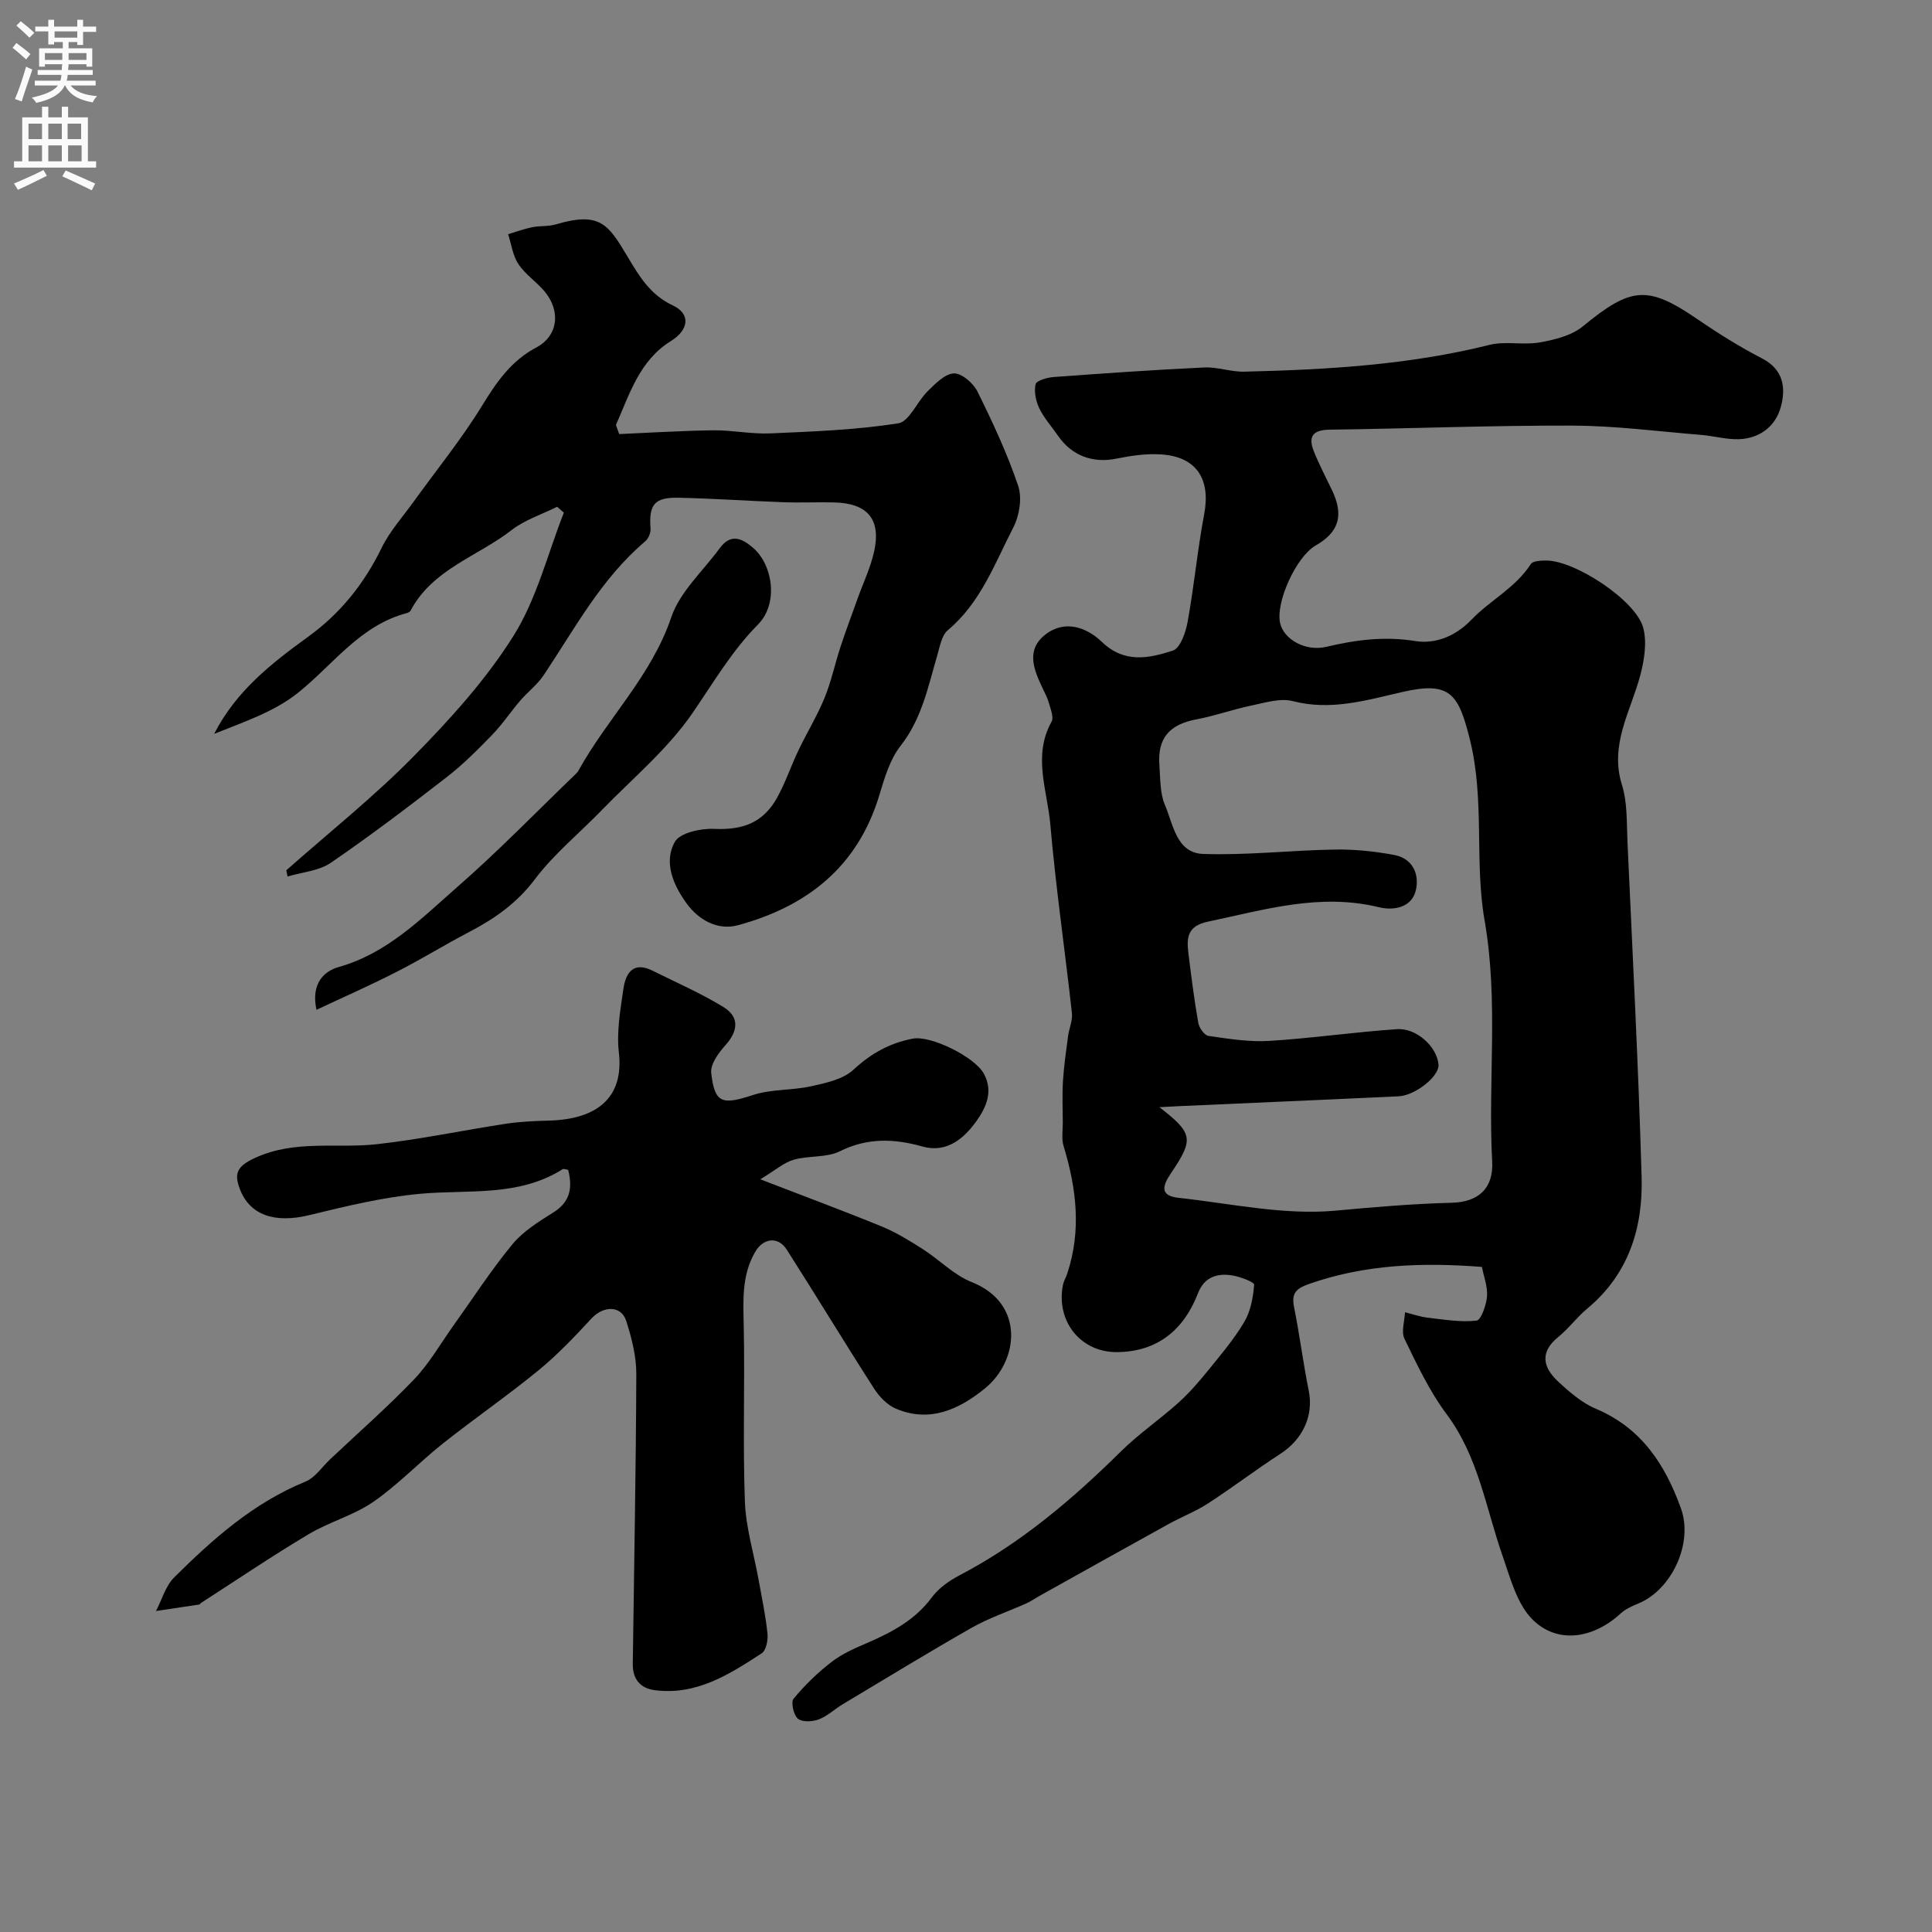 <svg enable-background="new 0 0 400 400" viewBox="0 0 400 400" xmlns="http://www.w3.org/2000/svg"><rect x="0" y="0" width="400" height="400" fill="#808080" stroke="none"/><g fill="#000001"><path d="m306.81 262.3c-12.4-.96-24.26-.53-35.85 3.55-2.77.98-3.59 2.01-3.03 4.82 1.15 5.72 1.87 11.53 3.03 17.25 1.04 5.13-1.18 10.05-5.9 13.1-5.06 3.28-9.87 6.95-14.92 10.23-2.57 1.67-5.48 2.79-8.17 4.27-9 4.97-17.97 9.99-26.94 15-.84.47-1.63 1.04-2.51 1.43-3.78 1.7-7.77 3.03-11.36 5.07-9 5.12-17.83 10.53-26.72 15.85-1.67 1-3.14 2.44-4.92 3.11-1.3.49-3.42.6-4.32-.14-.9-.75-1.5-3.42-.9-4.14 2.34-2.82 5.02-5.43 7.93-7.66 2.17-1.67 4.81-2.81 7.36-3.91 5.13-2.22 9.9-4.75 13.36-9.44 1.41-1.91 3.61-3.44 5.75-4.56 12.65-6.62 23.34-15.72 33.43-25.68 3.65-3.6 7.95-6.54 11.79-9.98 2.2-1.98 4.18-4.24 6.05-6.55 2.68-3.3 5.47-6.57 7.63-10.2 1.33-2.24 1.85-5.1 2.06-7.73.04-.54-2.85-1.65-4.49-1.92-3.15-.52-5.84.31-7.14 3.68-2.95 7.63-8.4 12.09-16.7 12.19-7.64.09-12.74-6.44-11.26-13.91.16-.79.61-1.52.87-2.29 2.98-8.9 1.94-17.67-.73-26.44-.47-1.53-.16-3.3-.17-4.96-.02-2.86-.14-5.73.04-8.58.19-3.09.65-6.16 1.05-9.23.21-1.6.97-3.23.8-4.77-1.44-13.02-3.34-26-4.47-39.05-.61-7.03-3.7-14.21.26-21.3.49-.88-.18-2.5-.51-3.72-.3-1.09-.84-2.13-1.33-3.16-1.83-3.83-3.55-7.94.54-11.14 4.06-3.18 8.6-1.48 11.7 1.5 4.71 4.53 9.78 3.4 14.7 1.81 1.54-.5 2.68-3.79 3.07-5.98 1.34-7.38 2.03-14.88 3.42-22.24 1.38-7.28-1.57-11.92-8.91-12.4-3.06-.2-6.24.26-9.27.88-4.84.99-9.23-.58-12.1-4.77-1.29-1.88-2.87-3.61-3.85-5.64-.72-1.49-1.13-3.46-.77-5 .18-.76 2.39-1.39 3.72-1.49 10.39-.76 20.78-1.49 31.19-1.98 2.74-.13 5.53.93 8.29.87 17.08-.41 34.09-1.38 50.79-5.55 3.3-.82 7.01.1 10.41-.51 3.1-.56 6.58-1.41 8.91-3.33 9.98-8.21 13.41-8.53 23.72-1.47 4.3 2.94 8.75 5.73 13.38 8.12 4.51 2.33 4.94 6.2 3.87 10.07-1.1 4.01-4.39 6.52-8.72 6.65-2.58.08-5.18-.68-7.79-.89-8.86-.72-17.72-1.89-26.58-1.92-16.78-.06-33.57.62-50.36.84-3.52.05-4.42 1.5-3.22 4.49 1.09 2.72 2.46 5.33 3.73 7.98 2.52 5.23 1.51 8.72-3.36 11.51-4.03 2.31-8.37 11.84-7.34 16.13.8 3.34 5.25 5.86 9.54 4.85 6.1-1.44 12-2.23 18.42-1.2 3.89.63 8.13-.76 11.66-4.44 3.83-3.99 9.1-6.58 12.27-11.5.43-.66 2.1-.73 3.19-.73 5.96 0 18.57 8.25 20.08 13.92.81 3.03.22 6.69-.61 9.84-1.97 7.46-6.41 14.32-3.79 22.71 1.15 3.68.96 7.82 1.14 11.76 1.05 23.13 2.26 46.26 2.93 69.4.3 10.49-2.66 20.09-11.21 27.21-2.17 1.8-3.88 4.16-6.07 5.94-3.88 3.15-3.12 6.3-.05 9.16 2.37 2.21 4.99 4.48 7.92 5.71 9.4 3.97 14.31 11.59 17.55 20.59 2.6 7.21-1.9 16.83-8.78 19.68-1.31.54-2.7 1.16-3.72 2.1-5.57 5.12-12.95 6.4-18.15 1.31-3.3-3.23-4.67-8.66-6.3-13.31-3.46-9.92-4.99-20.48-11.57-29.29-3.54-4.74-6.12-10.24-8.72-15.6-.71-1.47.03-3.64.11-5.49 1.57.38 3.11.94 4.7 1.12 3.37.39 6.8.98 10.11.61.94-.11 2.02-3.22 2.17-5.02.16-2.01-.67-4.09-1.06-6.1zm-66.77-33.07c6.96 5.4 7.2 6.58 2.39 13.68-1.91 2.82-2.17 4.68 1.6 5.09 10.84 1.18 21.85 3.64 32.52 2.65 8-.74 15.99-1.43 24.02-1.63 5.47-.14 8.67-2.93 8.37-8.53-.9-16.61 1.35-33.2-1.57-49.92-2.13-12.17.06-24.81-3.01-37.31-2.38-9.66-4.13-12.25-13.97-10-7.46 1.7-14.81 3.95-22.72 1.9-2.65-.68-5.83.35-8.69.94-3.8.79-7.48 2.13-11.29 2.84-5.55 1.04-8.07 3.87-7.65 9.47.21 2.77.09 5.77 1.14 8.23 1.72 4.02 2.38 9.97 7.92 10.16 9.06.31 18.16-.76 27.25-.91 4.1-.07 8.27.37 12.3 1.12 3.77.7 5.25 3.9 4.5 7.24-.85 3.8-4.81 4.28-7.62 3.59-12.25-3-23.77.52-35.49 2.99-4.13.87-4.39 3.24-4.01 6.38.6 4.87 1.21 9.73 2.06 14.56.18 1.03 1.26 2.58 2.09 2.7 4.17.6 8.42 1.29 12.58 1.04 8.84-.54 17.62-1.84 26.46-2.43 4.14-.28 8.32 3.72 8.61 7.35.19 2.37-4.77 6.38-8.29 6.55-15.02.7-30.04 1.35-45.07 2.02-1.07.05-2.14.11-4.43.23z"/><path d="m117.63 242.2c-.49-.07-.92-.27-1.14-.13-9.14 5.77-19.47 4.18-29.47 5.09-7.74.7-15.41 2.58-22.99 4.42-7.06 1.72-12.31.08-14.38-5.43-1.18-3.14-.67-4.67 3.18-6.43 8.33-3.81 16.85-1.89 25.24-2.83 8.94-1 17.77-2.87 26.67-4.23 2.92-.44 5.9-.57 8.86-.65 9.98-.25 15.6-4.7 14.53-14.09-.5-4.33.31-8.86.95-13.24.47-3.22 2.04-5.69 5.98-3.73 4.93 2.45 10 4.67 14.68 7.52 3.38 2.06 3.13 4.95.44 7.94-1.41 1.58-3.13 3.92-2.93 5.72.7 6.34 2.29 6.67 8.62 4.59 3.82-1.26 8.13-.94 12.11-1.83 3.04-.68 6.57-1.42 8.71-3.41 3.64-3.38 7.54-5.54 12.3-6.44 3.73-.71 12.8 3.77 14.7 7.24 2.02 3.7.47 7.03-1.55 9.86-2.62 3.66-6.21 6.62-11.13 5.24-5.92-1.66-11.38-1.86-17.13.98-2.78 1.37-6.44.86-9.55 1.75-2.03.58-3.77 2.15-6.92 4.05 9.37 3.62 17.34 6.57 25.19 9.79 2.96 1.22 5.75 2.94 8.46 4.67 3.43 2.19 6.42 5.36 10.11 6.82 11.06 4.37 9.81 16.3 2.71 22.05-5.33 4.32-11.41 7.14-18.42 4.15-1.78-.76-3.42-2.48-4.5-4.16-6.12-9.53-11.99-19.24-18.09-28.78-1.78-2.78-4.85-2.38-6.51.48-2.86 4.91-2.48 10.21-2.37 15.61.23 12.02-.21 24.05.23 36.06.2 5.47 1.88 10.88 2.86 16.33.66 3.68 1.44 7.35 1.82 11.06.14 1.34-.28 3.46-1.2 4.06-6.72 4.38-13.54 8.76-22.16 7.63-3.06-.4-4.57-2.38-4.53-5.43.26-20.01.66-40.02.73-60.03.01-3.67-.96-7.46-2.09-10.99-1.04-3.25-4.73-3.16-7.18-.51-3.48 3.76-7.04 7.51-10.99 10.75-6.44 5.27-13.32 10.01-19.84 15.19-4.89 3.88-9.24 8.5-14.35 12.03-4.07 2.81-9.13 4.15-13.41 6.71-7.56 4.51-14.86 9.45-22.26 14.22-.14.09-.23.31-.37.33-2.98.46-5.97.9-8.95 1.34 1.22-2.34 1.96-5.15 3.74-6.93 8.03-7.98 16.45-15.47 27.19-19.85 2.01-.82 3.44-3.05 5.13-4.64 5.83-5.5 11.88-10.8 17.41-16.58 3.12-3.26 5.41-7.32 8.06-11.03 4.06-5.67 7.85-11.56 12.28-16.92 2.23-2.7 5.46-4.68 8.49-6.59 3.57-2.25 3.93-5.22 3.03-8.8z"/><path d="m59.28 180.18c8.83-7.81 18.1-15.19 26.34-23.57 7.58-7.7 15.01-15.9 20.71-24.99 4.8-7.66 7.04-16.92 10.41-25.48-.46-.41-.92-.81-1.38-1.22-3.17 1.58-6.7 2.7-9.44 4.83-7.03 5.46-16.37 8.08-20.91 16.67-.13.25-.52.44-.82.52-9.65 2.56-15.17 10.61-22.42 16.44-4.95 3.99-11.38 6.12-17.43 8.56 4.52-8.87 11.91-14.64 19.45-20.1 6.73-4.88 11.59-10.98 15.21-18.39 1.69-3.46 4.38-6.44 6.66-9.61 4.76-6.62 9.94-12.97 14.18-19.9 2.99-4.88 6.01-9.25 11.21-12.01 4.51-2.39 5.13-7.56 1.63-11.68-1.67-1.96-3.95-3.46-5.35-5.57-1.17-1.76-1.45-4.11-2.13-6.19 1.65-.49 3.27-1.1 4.94-1.44 1.6-.33 3.33-.13 4.88-.58 9.14-2.7 10.87-.11 14.85 6.57 2.48 4.16 4.72 7.98 9.44 10.2 3.77 1.77 3.27 5.09-.38 7.35-6.57 4.07-8.57 11.01-11.41 17.4.23.63.45 1.25.68 1.88 6.49-.28 12.98-.7 19.48-.78 3.94-.04 7.9.81 11.82.64 8.84-.39 17.74-.72 26.46-2.08 2.3-.36 3.9-4.49 6.08-6.63 1.59-1.56 3.57-3.63 5.45-3.71 1.61-.07 4.02 2.02 4.88 3.75 3.14 6.35 6.17 12.82 8.43 19.52.85 2.51.26 6.17-1 8.62-3.85 7.46-6.75 15.57-13.55 21.26-1.3 1.09-1.67 3.43-2.21 5.26-1.9 6.48-3.18 13.08-7.58 18.69-2.23 2.84-3.34 6.7-4.42 10.27-4.46 14.77-14.93 22.98-29.23 26.87-4.33 1.18-8.23-1.2-10.59-4.42-2.68-3.65-4.94-8.5-2.5-12.83 1.06-1.88 5.35-2.81 8.1-2.69 5.92.27 10.17-1.23 13.08-6.47 1.73-3.12 2.86-6.56 4.41-9.79 1.74-3.64 3.86-7.1 5.39-10.82 1.4-3.41 2.16-7.08 3.31-10.59 1.11-3.38 2.37-6.72 3.57-10.07 1.14-3.19 2.64-6.31 3.38-9.6 1.51-6.73-1.3-10.08-8.25-10.25-3.5-.08-7 .09-10.5-.04-7.27-.26-14.53-.78-21.8-.93-4.95-.1-6.1 1.47-5.72 6.39.07.86-.45 2.08-1.11 2.64-9.07 7.68-14.56 18.04-21.01 27.7-1.32 1.97-3.32 3.48-4.88 5.3-1.99 2.32-3.69 4.9-5.81 7.08-2.97 3.06-6.01 6.12-9.37 8.72-7.87 6.1-15.82 12.14-24.03 17.76-2.47 1.69-5.94 1.93-8.94 2.83-.08-.43-.17-.86-.26-1.29z"/><path d="m65.52 209.07c-1.21-5.64 1.76-8.06 4.61-8.86 10.1-2.85 17.12-10.07 24.55-16.57 8.48-7.41 16.34-15.52 24.46-23.34.24-.23.48-.48.63-.76 5.96-10.81 15.1-19.58 19.2-31.72 1.79-5.3 6.58-9.6 10.05-14.33 2.28-3.11 4.61-2.06 6.95-.02 4.06 3.55 5.23 11.51.98 15.81-5.49 5.55-9.27 12.1-13.62 18.42-5.14 7.46-12.38 13.47-18.76 20.05-4.61 4.76-9.86 9.03-13.82 14.28-3.73 4.95-8.33 8.17-13.6 10.92-5.02 2.62-9.85 5.62-14.9 8.19-5.34 2.75-10.85 5.17-16.73 7.93z"/></g><path d="m2.6 9.9.8-1c.9.7 1.9 1.4 2.9 2.3l-.9 1.1c-1.1-1-2-1.8-2.8-2.4zm.5 10.6c.9-2.1 1.6-4.3 2.3-6.7.4.2.8.4 1.3.6-.7 2.1-1.5 4.3-2.2 6.6zm.3-15.2.9-.9c1 .8 2 1.6 2.8 2.4l-1 1c-.9-.9-1.8-1.7-2.7-2.5zm12.6-1.2h1.2v1.4h2.7v1.1h-2.7v2.7h-1.2v-.6h-1.8v1.3h4.9v3.8h-1.2v-.5h-3.7c0 .4-.1.9-.1 1.2h5.1v1h-5.2c0 .5-.1.9-.2 1.2h6v1h-5.2c1.1 1.3 2.9 2 5.5 2.2-.4.4-.7.8-.9 1.3-2.9-.5-4.8-1.6-5.7-3.5h-.1c-.8 1.7-2.7 2.9-5.9 3.6-.2-.4-.6-.8-.9-1.1 2.8-.6 4.6-1.4 5.4-2.5h-4.8v-1h5.3c.1-.3.2-.7.2-1.2h-4.9v-1h5c0-.4 0-.8.1-1.2h-3.6v.5h-1.2v-3.8h4.9v-1.3h-1.8v.5h-1.2v-2.7h-2.7v-1h2.7v-1.4h1.2v1.4h4.8zm-6.7 8.3h3.6c0-.4 0-.9 0-1.4h-3.6zm1.9-4.6h4.8v-1.3h-4.7v1.3zm6.7 3.2h-3.7v1.4h3.7v-2.4z" fill="#fafafb"/><path d="m8.7 22.1h1.3v2.2h2.8v-2.2h1.3v2.2h4.1v9.1h1.7v1.3h-17v-1.3h1.7v-9.1h4.1zm.3 13.1.7 1.2c-1.8.9-3.8 1.9-6 2.9-.2-.4-.5-.8-.8-1.3 2.3-1 4.4-1.9 6.1-2.8zm-3.1-6.4h2.8v-3.2h-2.8zm0 4.6h2.8v-3.3h-2.8zm4.1-4.6h2.8v-3.2h-2.8zm0 4.6h2.8v-3.3h-2.8zm3.6 1.9c2.1.9 4.1 1.8 6.1 2.7l-.7 1.4c-2.2-1.1-4.2-2-6.1-2.9zm3.2-9.7h-2.8v3.2h2.8zm-2.7 7.8h2.8v-3.3h-2.8z" fill="#fafafb"/></svg>